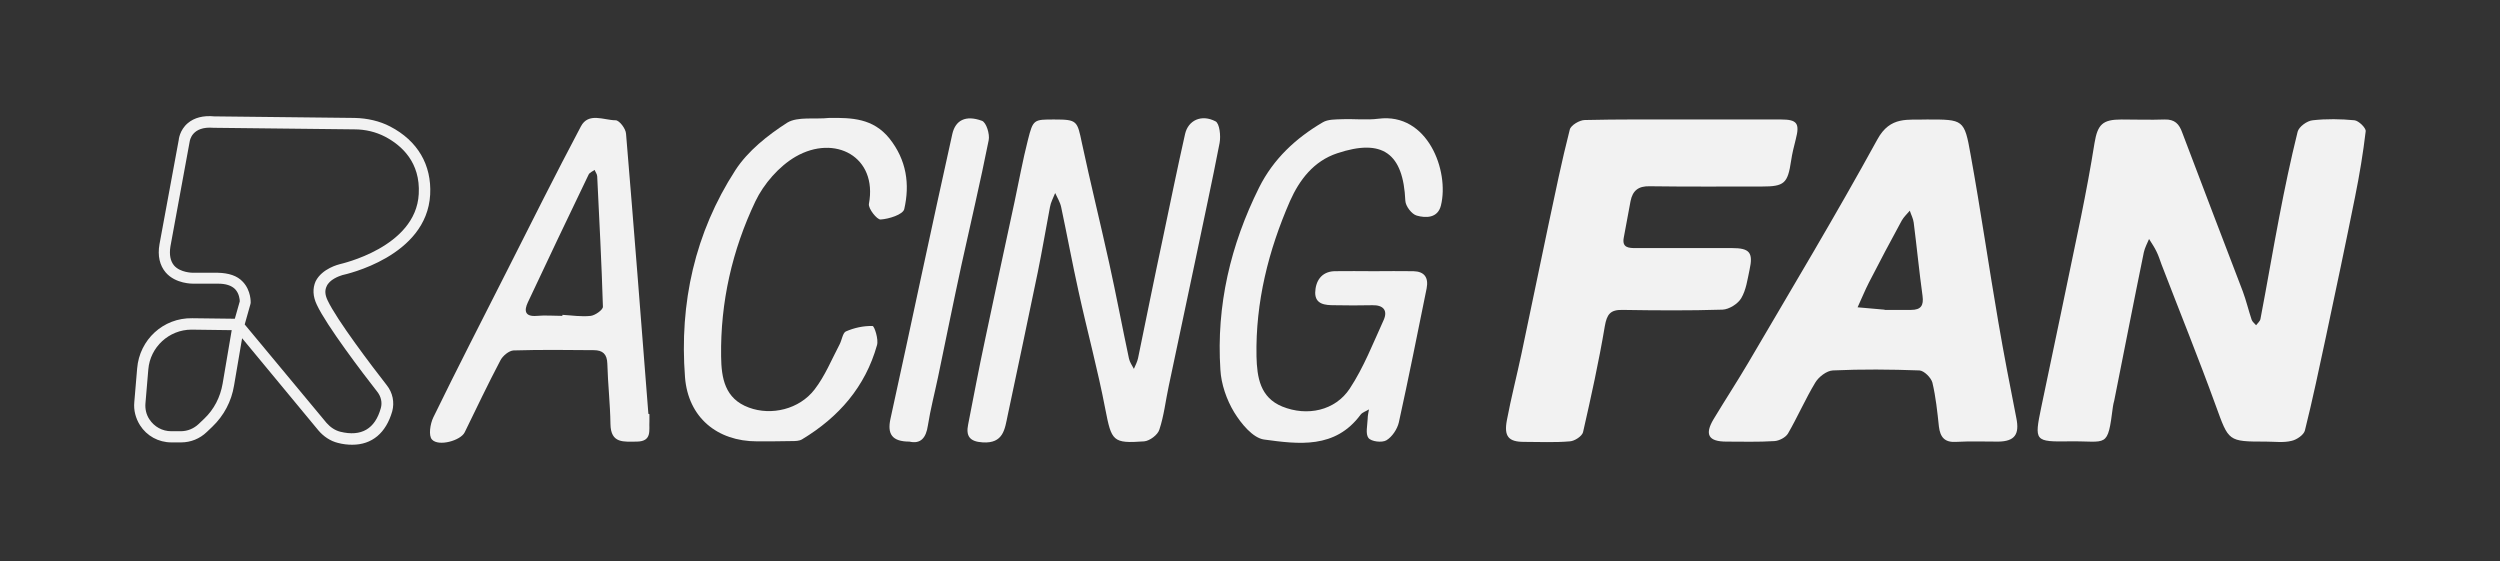 <?xml version="1.0" encoding="utf-8"?>
<!-- Generator: Adobe Illustrator 20.0.0, SVG Export Plug-In . SVG Version: 6.00 Build 0)  -->
<svg version="1.1" id="Capa_1" xmlns="http://www.w3.org/2000/svg" xmlns:xlink="http://www.w3.org/1999/xlink" x="0px" y="0px"
	 viewBox="0 0 962.4 216" style="enable-background:new 0 0 962.4 216;" xml:space="preserve">
<rect x="0" y="0" width="962.4" height="216" fill="#333333" stroke="none"/>
<style type="text/css">
	.st0{fill:#F2F2F2;}
</style>
<g>
	<g>
		<path class="st0" d="M872.3,170c-14.7,0-14.3-0.1-19.3-13.8c-6.6-18.2-13.9-36.2-20.9-54.4c-0.6-1.6-1.1-3.3-1.9-4.9
			c-0.8-1.7-1.9-3.3-2.9-4.9c-0.7,1.7-1.6,3.3-2,5.1c-3.9,19-7.6,38.1-11.4,57.1c-0.2,0.8-0.4,1.5-0.5,2.3
			c-2.1,16.4-2.1,13.2-16.6,13.4c-13.6,0.2-13.7,0-11-13.1c5.1-24.5,10.3-48.9,15.3-73.3c1.9-9.4,3.7-18.9,5.2-28.4
			c1.2-7.2,3.1-9.1,10.4-9.1c5.5,0,11.1,0.2,16.6,0c3.9-0.1,5.6,1.7,6.8,5.1c7.7,20.4,15.5,40.7,23.3,61.1c1.3,3.5,2.2,7.3,3.4,10.9
			c0.3,0.8,1.1,1.4,1.7,2.1c0.6-0.8,1.6-1.6,1.7-2.5c2.5-13,4.7-26.1,7.2-39.1c2.1-11,4.4-22,7.1-32.9c0.5-1.9,3.6-4.2,5.8-4.4
			c5.3-0.6,10.8-0.5,16.1,0c1.6,0.2,4.4,2.9,4.3,4.2c-1,8.5-2.4,16.9-4.1,25.3c-3.6,18-7.4,35.9-11.2,53.8
			c-2.6,12.1-5.1,24.1-8.1,36.1c-0.4,1.7-3.2,3.6-5.1,4C879.1,170.5,875.6,170,872.3,170z"/>
		<path class="st0" d="M741.8,46c14,0,14.4-0.1,16.8,13.5c3.9,21.5,7,43.1,10.7,64.6c2.1,12.3,4.5,24.6,6.9,36.8
			c1.3,6.3-0.6,9-6.9,9.1c-5.4,0-10.8-0.2-16.2,0.1c-4.5,0.3-6.2-1.8-6.7-5.9c-0.6-5.7-1.2-11.4-2.5-16.9c-0.5-1.9-3.2-4.6-5-4.7
			c-11.1-0.4-22.2-0.5-33.3,0c-2.4,0.1-5.5,2.5-6.8,4.7c-3.8,6.3-6.8,13.2-10.5,19.6c-0.9,1.5-3.4,2.8-5.2,2.9
			c-6.2,0.4-12.4,0.2-18.5,0.2c-6.9,0-8.5-2.7-4.9-8.7c4.4-7.3,9.1-14.5,13.4-21.8c16.7-28.5,33.7-56.8,49.6-85.8
			C727.7,44.5,734.6,46.3,741.8,46z M726.7,119.3C726.7,119.3,726.7,119.4,726.7,119.3c3,0,6,0,9,0c3.8,0,4.9-1.7,4.4-5.4
			c-1.3-9.4-2.2-18.8-3.4-28.2c-0.2-1.6-1-3-1.5-4.6c-1.1,1.3-2.3,2.4-3.1,3.8c-4.3,7.9-8.5,15.8-12.6,23.8
			c-1.6,3.1-2.9,6.4-4.4,9.6c3.4,0.3,6.8,0.6,10.2,0.9C725.8,119.4,726.3,119.3,726.7,119.3z"/>
		<path class="st0" d="M648.2,46c12.5,0,25,0,37.5,0c6.1,0,7.2,1.5,5.6,7.6c-0.7,2.8-1.4,5.5-1.8,8.3c-1.3,8.7-2.6,9.9-11.2,9.9
			c-14.4,0-28.8,0.1-43.3-0.1c-4.3-0.1-6.5,1.7-7.3,5.7c-0.9,4.7-1.7,9.3-2.6,14c-0.8,4,1.9,4.1,4.6,4.1c12.4,0,24.7,0,37.1,0
			c6.7,0,8.2,1.7,6.7,8.4c-0.8,3.7-1.3,7.7-3.2,10.9c-1.3,2.2-4.7,4.3-7.2,4.4c-12.8,0.4-25.7,0.3-38.5,0.1c-4.7-0.1-6,1.7-6.8,6.2
			c-2.3,13.7-5.3,27.3-8.4,40.9c-0.4,1.5-3.2,3.4-5.1,3.5c-5.8,0.5-11.7,0.2-17.6,0.2c-6,0-7.8-2.1-6.6-8.4c1.6-8.5,3.8-17,5.6-25.5
			c3.5-16.6,6.9-33.1,10.4-49.7c2.6-12.2,5.1-24.5,8.2-36.6c0.4-1.7,3.8-3.7,5.8-3.7C622.9,45.9,635.6,46,648.2,46z"/>
		<path class="st0" d="M405.9,46c8.8,0,8.8,0.5,10.6,9.1c3.3,15.4,7.1,30.8,10.5,46.2c2.7,12.2,5,24.5,7.6,36.7
			c0.3,1.4,1.2,2.7,1.9,4c0.6-1.4,1.3-2.7,1.6-4.1c3.2-15.5,6.3-31,9.6-46.4c2.8-13.3,5.5-26.6,8.5-39.9c1.2-5.3,6.3-7.7,11.7-4.9
			c1.6,0.8,2.1,5.6,1.6,8.3c-2.9,15.1-6.2,30-9.3,45c-3.4,16.2-6.9,32.5-10.3,48.7c-1.2,5.6-1.8,11.3-3.6,16.7
			c-0.6,2-3.7,4.3-5.8,4.5c-12.2,0.9-12.6-0.1-15-12.4c-2.9-15.2-7-30.2-10.3-45.3c-2.4-10.8-4.4-21.7-6.7-32.5
			c-0.4-1.9-1.5-3.6-2.3-5.4c-0.7,1.8-1.7,3.6-2,5.4c-1.6,8.4-3,16.8-4.7,25.1c-3.8,18.4-7.7,36.8-11.6,55.2
			c-1.1,5.2-1.6,10.8-9.6,10.3c-5.1-0.3-6.5-2.5-5.6-6.9c2.1-10.7,4.1-21.4,6.4-32.1c3.8-17.9,7.6-35.9,11.5-53.8
			c1.7-7.9,3.1-15.8,5.1-23.6C397.7,45.9,398,46,405.9,46z"/>
		<path class="st0" d="M528.9,104.4c5.1,0,10.1-0.1,15.2,0c4.2,0.1,5.9,2.4,5.1,6.6c-3.5,17.2-6.9,34.4-10.7,51.6
			c-0.6,2.6-2.6,5.6-4.8,6.9c-1.7,1-5.8,0.5-6.9-0.9c-1.2-1.6-0.4-4.8-0.3-7.4c0-1.2,0.3-2.4,0.5-3.6c-1.1,0.7-2.5,1.1-3.2,2
			c-9.8,13.3-23.9,11.4-37.2,9.6c-4.3-0.6-8.8-6.1-11.5-10.5c-2.9-4.8-5-10.8-5.3-16.4c-1.6-24.7,3.9-48,14.9-70.1
			c5.5-11,14.1-19,24.5-25.1c2-1.2,4.9-1.1,7.3-1.2c4.7-0.2,9.6,0.4,14.2-0.2c18.9-2.4,27.3,20.1,24,33.4c-1.2,4.9-5.8,4.9-9.3,3.9
			c-1.9-0.5-4.3-3.6-4.4-5.7c-0.8-18.3-8.8-24.1-26.2-18.3c-9.1,3-14.6,10.3-18.2,18.4c-8.3,19-13.3,38.9-12.9,59.8
			c0.2,8.1,1.4,15.8,9.9,19.3c9.6,3.9,20.4,1.6,26-6.9c5.4-8.2,9-17.5,13.1-26.5c1.6-3.7-0.3-5.7-4.4-5.6c-4.9,0.1-9.8,0.1-14.7,0
			c-3.4,0-7.3-0.3-7.3-4.8c0.1-4.4,2.3-8.1,7.4-8.3C518.7,104.3,523.8,104.4,528.9,104.4z"/>
		<path class="st0" d="M250,159.4c0,0.9,0,1.9,0,2.8c-0.2,3.4,1.1,7.7-4.8,7.8c-5,0-10.1,0.9-10.2-6.8c-0.1-7.7-1-15.5-1.2-23.2
			c-0.1-3.7-1.8-5.2-5.2-5.2c-10.3-0.1-20.6-0.2-30.9,0.1c-1.8,0.1-4.2,2.1-5.1,3.9c-4.8,9.1-9.2,18.4-13.7,27.6
			c-1.5,3.2-10.1,5.6-12.6,2.8c-1.4-1.5-0.7-6,0.5-8.5c9.2-18.9,18.8-37.5,28.3-56.3c9.4-18.6,18.7-37.2,28.5-55.7
			c2.9-5.6,8.9-2.4,13.4-2.4c1.4,0,3.9,3.2,4,5.2c3,35.9,5.8,71.9,8.6,107.8C249.8,159.4,249.9,159.4,250,159.4z M216.5,121.6
			c0-0.1,0-0.2,0-0.4c3.6,0.2,7.3,0.8,10.9,0.4c1.7-0.2,4.7-2.3,4.7-3.5c-0.5-16.8-1.4-33.5-2.2-50.2c0-0.8-0.7-1.7-1-2.5
			c-0.8,0.6-1.9,1-2.3,1.8c-7.9,16.4-15.7,32.8-23.4,49.2c-1.5,3.2-1.2,5.6,3.5,5.2C209.8,121.3,213.2,121.6,216.5,121.6z"/>
		<path class="st0" d="M319.2,45.4c8.7-0.1,16.9,0.1,23.2,7.9c6.6,8.3,7.9,17.6,5.7,27.2c-0.5,2.1-5.9,3.8-9.1,4
			c-1.4,0.1-4.8-4.2-4.5-6c3.4-18.2-13.1-26.9-28.2-18.2c-6.4,3.7-12.3,10.5-15.5,17.2c-8.9,18.7-13.5,38.8-13.2,59.7
			c0.1,8.3,1.4,16.3,10.7,19.7c8.6,3.2,19.4,0.7,25.3-7c4-5.2,6.5-11.4,9.6-17.3c0.9-1.7,1.2-4.4,2.4-5c3.2-1.4,6.8-2.2,10.3-2.1
			c0.7,0,2.4,5.2,1.7,7.4c-4.5,16-14.7,27.7-28.8,36.2c-1.1,0.7-2.7,0.7-4.1,0.7c-4.4,0.1-8.9,0.1-13.3,0.1
			c-15.3,0-26.5-9.2-27.7-24.7c-2.2-28.5,3.8-55.6,19.4-79.7c4.8-7.4,12.5-13.5,20-18.3C307.1,44.8,313.7,46,319.2,45.4z"/>
		<path class="st0" d="M350.1,170c-6.7,0-8.6-2.9-7.3-8.8c4.1-18.5,8-37,12-55.5c3.9-18.1,7.8-36.1,11.8-54.1
			c1.2-5.3,5.1-7.4,11.4-5.1c1.7,0.6,3.1,5.2,2.6,7.5c-3.2,16.1-7,32.1-10.5,48.1c-3.1,14.3-6,28.7-9,43.1
			c-1.3,6.2-2.9,12.3-3.9,18.6C356.5,168.6,354.4,171,350.1,170z"/>
	</g>
	<path class="st0" d="M131.8,105.9c1.3-0.3,32.5-7.1,33.8-31c0.6-11.4-4.8-20.7-15.4-26.2c-4-2.1-8.8-3.2-13.7-3.3l-54-0.6
		c-4.3-0.4-7.7,0.5-10.2,2.6c-3.2,2.7-3.5,6.4-3.5,6.5l-7.4,40.1c-0.8,4.5,0.1,8.2,2.4,10.9c3.8,4.4,10.3,4.3,10.6,4.3h9.6
		c2.9,0,5.1,0.7,6.5,2.1c1.6,1.7,1.8,4,1.8,4.7l-1.9,6.7l-16.4-0.2c-11.2-0.2-20.3,8.3-21.2,19.3l-1.1,13c-0.3,3.1,0.5,6.2,2.2,8.9
		c2.6,4.1,7.1,6.6,12.1,6.6h3.7c3.7,0,7.2-1.4,9.9-4l2.1-2c4.5-4.3,7.4-9.8,8.4-15.9l3.1-18.2l29.3,35.4c2,2.4,4.7,4.2,7.6,4.9
		c1.9,0.5,3.7,0.7,5.5,0.7c7.6,0,13-4.5,15.4-12.9c0.9-3.4,0.2-7.1-2.1-10c-5.7-7.3-19.3-25.2-22.8-32.7c-1-2.1-1.1-3.8-0.4-5.3
		C126.8,107.6,130.5,106.3,131.8,105.9z M85.7,147.7c-0.9,5.2-3.3,9.9-7.1,13.5l-2.1,2c-1.9,1.8-4.3,2.8-6.9,2.8h-3.7
		c-3.4,0-6.5-1.7-8.4-4.6c-1.2-1.8-1.7-4-1.5-6.2l1.1-13c0.7-8.6,8-15.3,16.6-15.3c0.1,0,0.1,0,0.2,0l15.3,0.2L85.7,147.7z
		 M122,117.4c3.7,7.9,17.5,26.1,23.3,33.5c1.4,1.8,1.9,4.1,1.3,6.2c-2.2,8-7.5,11.1-15.6,9.1c-2-0.5-3.8-1.7-5.3-3.4l-31.5-37.9
		l2.2-7.8l0.1-0.5c0-0.2,0.2-4.7-3-8.1c-2.2-2.4-5.5-3.4-9.7-3.5h-9.6c0,0-4.8,0-7.2-2.8c-1.4-1.7-1.9-4.1-1.4-7.3l7.4-40.3
		c0.1-0.6,0.9-6.1,9.2-5.4l54.2,0.6c4.3,0,8.3,1,11.8,2.8c6.3,3.3,13.7,9.8,13,22.1c-1.1,20.6-30.1,26.9-30.4,27
		c-0.3,0.1-6.8,1.6-9.3,6.6C120.3,111,120.4,114.1,122,117.4z"/>
</g>
</svg>
